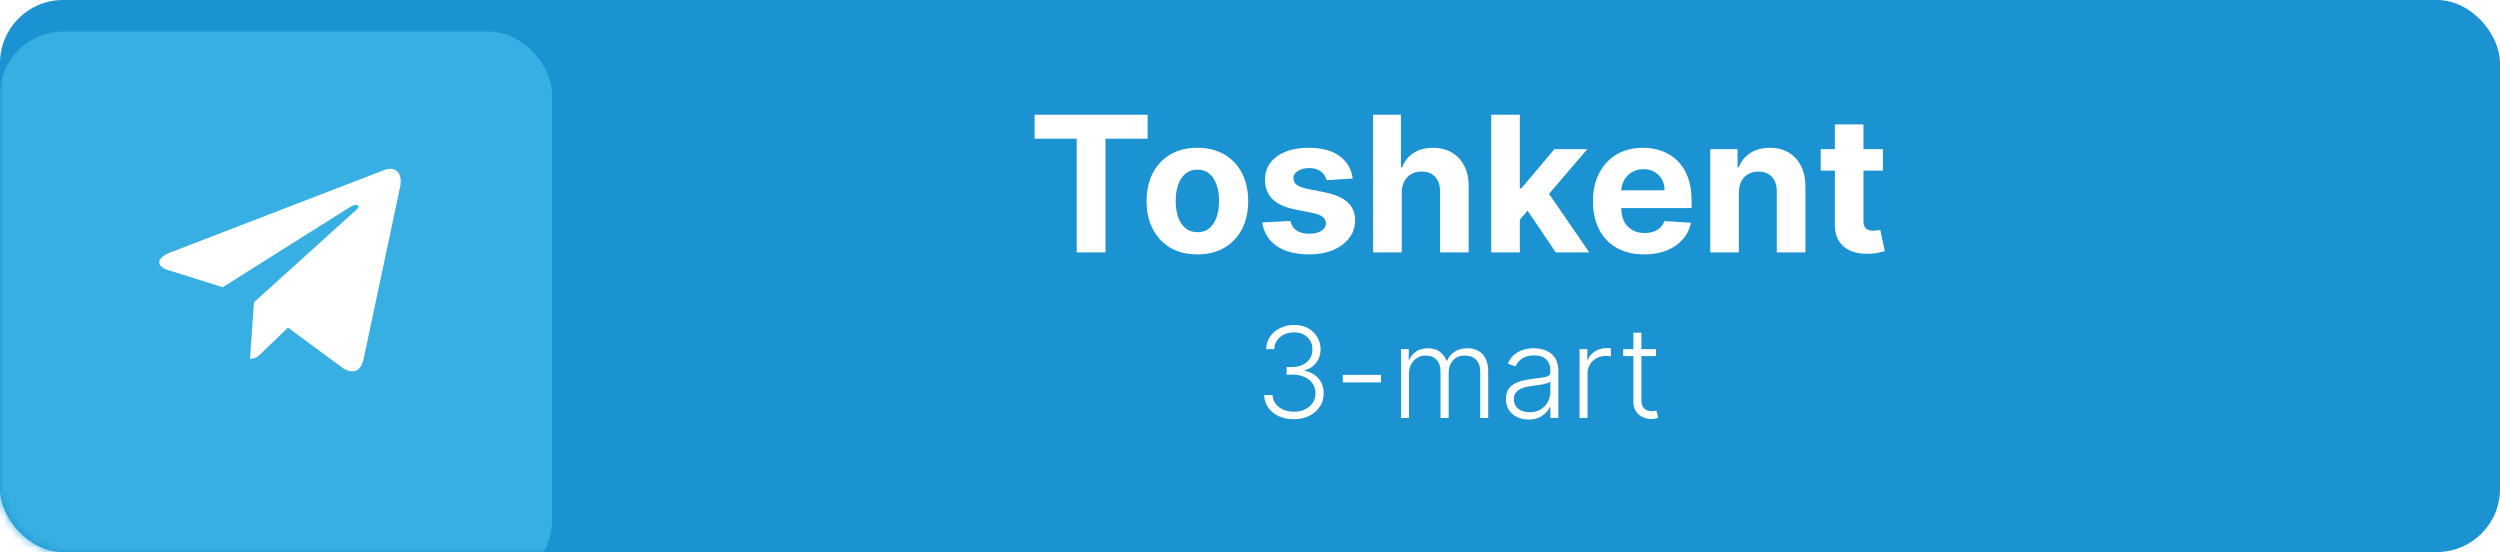 <?xml version="1.0" encoding="UTF-8"?> <svg xmlns="http://www.w3.org/2000/svg" width="317" height="70" viewBox="0 0 317 70" fill="none"> <rect width="317" height="70" rx="8" fill="#1B92D1"></rect> <mask id="mask0_1751_327" style="mask-type:alpha" maskUnits="userSpaceOnUse" x="0" y="0" width="317" height="70"> <rect width="317" height="70" rx="8" fill="#1B92D1"></rect> </mask> <g mask="url(#mask0_1751_327)"> <g filter="url(#filter0_d_1751_327)"> <rect width="70" height="70" rx="8" fill="#37AFE2"></rect> </g> </g> <path d="M131.184 17.588V14.546H145.52V17.588H140.176V32H136.528V17.588H131.184ZM151.828 32.256C150.505 32.256 149.36 31.974 148.394 31.412C147.434 30.844 146.692 30.054 146.169 29.043C145.647 28.026 145.385 26.847 145.385 25.506C145.385 24.153 145.647 22.972 146.169 21.96C146.692 20.943 147.434 20.153 148.394 19.591C149.36 19.023 150.505 18.739 151.828 18.739C153.152 18.739 154.294 19.023 155.255 19.591C156.221 20.153 156.965 20.943 157.488 21.96C158.01 22.972 158.272 24.153 158.272 25.506C158.272 26.847 158.01 28.026 157.488 29.043C156.965 30.054 156.221 30.844 155.255 31.412C154.294 31.974 153.152 32.256 151.828 32.256ZM151.846 29.443C152.448 29.443 152.951 29.273 153.354 28.932C153.757 28.585 154.061 28.114 154.266 27.517C154.476 26.921 154.581 26.241 154.581 25.48C154.581 24.719 154.476 24.04 154.266 23.443C154.061 22.847 153.757 22.375 153.354 22.028C152.951 21.682 152.448 21.509 151.846 21.509C151.238 21.509 150.726 21.682 150.311 22.028C149.902 22.375 149.593 22.847 149.382 23.443C149.178 24.04 149.076 24.719 149.076 25.48C149.076 26.241 149.178 26.921 149.382 27.517C149.593 28.114 149.902 28.585 150.311 28.932C150.726 29.273 151.238 29.443 151.846 29.443ZM171.525 22.642L168.201 22.847C168.144 22.562 168.022 22.307 167.834 22.079C167.647 21.847 167.4 21.662 167.093 21.526C166.792 21.384 166.431 21.312 166.01 21.312C165.448 21.312 164.973 21.432 164.587 21.671C164.201 21.903 164.007 22.216 164.007 22.608C164.007 22.921 164.132 23.185 164.382 23.401C164.632 23.616 165.061 23.79 165.669 23.921L168.039 24.398C169.311 24.659 170.26 25.079 170.885 25.659C171.51 26.239 171.823 27 171.823 27.943C171.823 28.801 171.57 29.554 171.064 30.202C170.564 30.849 169.877 31.355 169.002 31.719C168.132 32.077 167.13 32.256 165.993 32.256C164.26 32.256 162.88 31.895 161.851 31.173C160.828 30.446 160.229 29.457 160.053 28.207L163.624 28.02C163.732 28.548 163.993 28.952 164.408 29.23C164.823 29.503 165.354 29.639 166.002 29.639C166.638 29.639 167.15 29.517 167.536 29.273C167.928 29.023 168.127 28.702 168.132 28.31C168.127 27.98 167.988 27.71 167.715 27.5C167.442 27.284 167.022 27.119 166.453 27.006L164.186 26.554C162.908 26.298 161.956 25.855 161.331 25.224C160.712 24.594 160.402 23.79 160.402 22.812C160.402 21.972 160.63 21.247 161.084 20.639C161.544 20.031 162.189 19.562 163.019 19.233C163.854 18.903 164.831 18.739 165.951 18.739C167.604 18.739 168.905 19.088 169.854 19.787C170.809 20.486 171.365 21.438 171.525 22.642ZM177.74 24.432V32H174.109V14.546H177.637V21.219H177.791C178.086 20.446 178.564 19.841 179.223 19.403C179.882 18.96 180.708 18.739 181.703 18.739C182.612 18.739 183.404 18.938 184.081 19.335C184.762 19.727 185.291 20.293 185.666 21.031C186.047 21.764 186.234 22.642 186.228 23.665V32H182.598V24.312C182.603 23.506 182.399 22.878 181.984 22.429C181.575 21.98 181.001 21.756 180.262 21.756C179.768 21.756 179.331 21.861 178.95 22.071C178.575 22.281 178.279 22.588 178.064 22.991C177.853 23.389 177.745 23.869 177.74 24.432ZM192.375 28.233L192.384 23.878H192.912L197.105 18.909H201.273L195.64 25.489H194.779L192.375 28.233ZM189.086 32V14.546H192.716V32H189.086ZM197.267 32L193.415 26.298L195.836 23.733L201.52 32H197.267ZM208.481 32.256C207.135 32.256 205.975 31.983 205.004 31.438C204.038 30.886 203.294 30.108 202.771 29.102C202.248 28.091 201.987 26.895 201.987 25.514C201.987 24.168 202.248 22.986 202.771 21.969C203.294 20.952 204.029 20.159 204.978 19.591C205.933 19.023 207.052 18.739 208.336 18.739C209.2 18.739 210.004 18.878 210.748 19.156C211.498 19.429 212.152 19.841 212.708 20.392C213.271 20.943 213.708 21.636 214.021 22.472C214.333 23.301 214.49 24.273 214.49 25.386V26.384H203.436V24.134H211.072C211.072 23.611 210.958 23.148 210.731 22.744C210.504 22.341 210.189 22.026 209.785 21.798C209.387 21.565 208.924 21.449 208.396 21.449C207.845 21.449 207.356 21.577 206.93 21.832C206.51 22.082 206.18 22.421 205.941 22.847C205.703 23.267 205.581 23.736 205.575 24.253V26.392C205.575 27.04 205.694 27.599 205.933 28.071C206.177 28.543 206.521 28.906 206.964 29.162C207.407 29.418 207.933 29.546 208.541 29.546C208.944 29.546 209.314 29.489 209.649 29.375C209.984 29.261 210.271 29.091 210.51 28.864C210.748 28.636 210.93 28.358 211.055 28.028L214.413 28.25C214.243 29.057 213.893 29.761 213.365 30.364C212.842 30.96 212.166 31.426 211.336 31.761C210.512 32.091 209.561 32.256 208.481 32.256ZM220.49 24.432V32H216.859V18.909H220.319V21.219H220.473C220.762 20.457 221.248 19.855 221.93 19.412C222.612 18.963 223.439 18.739 224.41 18.739C225.319 18.739 226.112 18.938 226.788 19.335C227.464 19.733 227.99 20.301 228.365 21.04C228.74 21.773 228.927 22.648 228.927 23.665V32H225.297V24.312C225.302 23.511 225.098 22.886 224.683 22.438C224.268 21.983 223.697 21.756 222.97 21.756C222.481 21.756 222.049 21.861 221.674 22.071C221.305 22.281 221.015 22.588 220.805 22.991C220.6 23.389 220.495 23.869 220.49 24.432ZM238.752 18.909V21.636H230.868V18.909H238.752ZM232.658 15.773H236.289V27.977C236.289 28.312 236.34 28.574 236.442 28.761C236.544 28.943 236.686 29.071 236.868 29.145C237.056 29.219 237.272 29.256 237.516 29.256C237.686 29.256 237.857 29.241 238.027 29.213C238.198 29.179 238.328 29.153 238.419 29.136L238.99 31.838C238.809 31.895 238.553 31.96 238.223 32.034C237.894 32.114 237.493 32.162 237.022 32.179C236.147 32.213 235.38 32.097 234.721 31.829C234.067 31.562 233.559 31.148 233.195 30.585C232.831 30.023 232.652 29.312 232.658 28.454V15.773Z" fill="white"></path> <path d="M164.074 53.159C163.358 53.159 162.718 53.03 162.153 52.773C161.589 52.511 161.142 52.15 160.812 51.688C160.483 51.225 160.309 50.693 160.29 50.091H161.364C161.383 50.515 161.513 50.886 161.756 51.205C161.998 51.519 162.32 51.765 162.722 51.943C163.123 52.117 163.57 52.205 164.062 52.205C164.6 52.205 165.074 52.104 165.483 51.903C165.896 51.703 166.218 51.428 166.449 51.08C166.684 50.727 166.801 50.33 166.801 49.886C166.801 49.417 166.682 49.002 166.443 48.642C166.205 48.282 165.862 48.002 165.415 47.801C164.972 47.6 164.441 47.5 163.824 47.5H163.142V46.545H163.824C164.328 46.545 164.773 46.455 165.159 46.273C165.549 46.087 165.856 45.828 166.08 45.494C166.303 45.161 166.415 44.769 166.415 44.318C166.415 43.89 166.318 43.513 166.125 43.188C165.932 42.862 165.659 42.606 165.307 42.42C164.958 42.235 164.551 42.142 164.085 42.142C163.634 42.142 163.222 42.229 162.847 42.403C162.472 42.578 162.169 42.824 161.938 43.142C161.71 43.46 161.589 43.837 161.574 44.273H160.545C160.561 43.667 160.727 43.135 161.045 42.676C161.367 42.214 161.794 41.854 162.324 41.597C162.858 41.335 163.449 41.205 164.097 41.205C164.782 41.205 165.375 41.345 165.875 41.625C166.375 41.905 166.761 42.278 167.034 42.744C167.311 43.206 167.449 43.716 167.449 44.273C167.449 44.936 167.269 45.504 166.909 45.977C166.549 46.447 166.064 46.773 165.455 46.955V47.028C166.197 47.176 166.78 47.506 167.205 48.017C167.633 48.525 167.847 49.148 167.847 49.886C167.847 50.508 167.684 51.066 167.358 51.562C167.032 52.055 166.585 52.445 166.017 52.733C165.453 53.017 164.805 53.159 164.074 53.159ZM175.108 47.534V48.489H170.267V47.534H175.108ZM177.648 53V44.273H178.631V45.614H178.722C178.896 45.163 179.186 44.809 179.591 44.551C180 44.29 180.491 44.159 181.062 44.159C181.665 44.159 182.159 44.301 182.545 44.585C182.936 44.865 183.227 45.252 183.42 45.744H183.494C183.691 45.26 184.011 44.875 184.455 44.591C184.902 44.303 185.443 44.159 186.08 44.159C186.89 44.159 187.53 44.415 188 44.926C188.47 45.434 188.705 46.176 188.705 47.153V53H187.693V47.153C187.693 46.464 187.517 45.947 187.165 45.602C186.813 45.258 186.348 45.085 185.773 45.085C185.106 45.085 184.593 45.29 184.233 45.699C183.873 46.108 183.693 46.627 183.693 47.256V53H182.659V47.062C182.659 46.472 182.494 45.994 182.165 45.631C181.835 45.267 181.371 45.085 180.773 45.085C180.371 45.085 180.009 45.184 179.688 45.381C179.369 45.578 179.117 45.852 178.932 46.205C178.75 46.553 178.659 46.955 178.659 47.409V53H177.648ZM193.82 53.199C193.293 53.199 192.812 53.097 192.376 52.892C191.941 52.684 191.594 52.385 191.337 51.994C191.079 51.6 190.95 51.123 190.95 50.562C190.95 50.131 191.032 49.767 191.195 49.472C191.357 49.176 191.589 48.934 191.888 48.744C192.187 48.555 192.541 48.405 192.95 48.295C193.359 48.186 193.81 48.1 194.303 48.04C194.791 47.979 195.204 47.926 195.541 47.881C195.882 47.835 196.142 47.763 196.32 47.665C196.498 47.566 196.587 47.407 196.587 47.188V46.983C196.587 46.388 196.409 45.92 196.053 45.58C195.7 45.235 195.193 45.062 194.53 45.062C193.901 45.062 193.388 45.201 192.99 45.477C192.596 45.754 192.32 46.08 192.161 46.455L191.2 46.108C191.397 45.631 191.67 45.25 192.018 44.966C192.367 44.678 192.757 44.472 193.189 44.347C193.621 44.218 194.058 44.153 194.501 44.153C194.835 44.153 195.181 44.197 195.541 44.284C195.905 44.371 196.242 44.523 196.553 44.739C196.863 44.951 197.115 45.248 197.308 45.631C197.501 46.01 197.598 46.49 197.598 47.074V53H196.587V51.619H196.524C196.403 51.877 196.223 52.127 195.984 52.369C195.746 52.612 195.446 52.811 195.087 52.966C194.727 53.121 194.304 53.199 193.82 53.199ZM193.956 52.273C194.494 52.273 194.96 52.153 195.354 51.915C195.748 51.676 196.051 51.36 196.263 50.966C196.479 50.568 196.587 50.131 196.587 49.653V48.392C196.511 48.464 196.384 48.528 196.206 48.585C196.032 48.642 195.829 48.693 195.598 48.739C195.371 48.78 195.143 48.816 194.916 48.847C194.689 48.877 194.484 48.903 194.303 48.926C193.81 48.987 193.39 49.081 193.041 49.21C192.693 49.339 192.426 49.517 192.24 49.744C192.054 49.968 191.962 50.256 191.962 50.608C191.962 51.138 192.151 51.549 192.53 51.841C192.909 52.129 193.384 52.273 193.956 52.273ZM200.288 53V44.273H201.271V45.614H201.345C201.519 45.174 201.822 44.82 202.254 44.551C202.69 44.278 203.182 44.142 203.732 44.142C203.815 44.142 203.908 44.144 204.01 44.148C204.112 44.151 204.197 44.155 204.266 44.159V45.188C204.22 45.18 204.141 45.169 204.027 45.153C203.913 45.138 203.79 45.131 203.658 45.131C203.203 45.131 202.798 45.227 202.442 45.42C202.089 45.61 201.811 45.873 201.607 46.21C201.402 46.547 201.3 46.932 201.3 47.364V53H200.288ZM209.976 44.273V45.153H205.811V44.273H209.976ZM207.112 42.182H208.129V50.722C208.129 51.085 208.192 51.371 208.317 51.58C208.442 51.784 208.605 51.93 208.805 52.017C209.006 52.1 209.22 52.142 209.447 52.142C209.58 52.142 209.694 52.135 209.788 52.119C209.883 52.1 209.966 52.081 210.038 52.062L210.254 52.977C210.156 53.015 210.035 53.049 209.891 53.08C209.747 53.114 209.569 53.131 209.357 53.131C208.985 53.131 208.627 53.049 208.283 52.886C207.942 52.724 207.661 52.481 207.442 52.159C207.222 51.837 207.112 51.438 207.112 50.96V42.182Z" fill="white"></path> <path d="M50.724 23.741L46.103 45.534C45.754 47.072 44.845 47.454 43.553 46.73L36.512 41.542L33.115 44.81C32.738 45.186 32.424 45.5 31.699 45.5L32.206 38.329L45.255 26.538C45.823 26.032 45.132 25.751 44.374 26.258L28.241 36.416L21.296 34.242C19.785 33.77 19.758 32.731 21.61 32.006L48.776 21.54C50.034 21.069 51.134 21.819 50.724 23.741Z" fill="white"></path> <defs> <filter id="filter0_d_1751_327" x="-44.8" y="-40.8" width="159.6" height="159.6" filterUnits="userSpaceOnUse" color-interpolation-filters="sRGB"> <feFlood flood-opacity="0" result="BackgroundImageFix"></feFlood> <feColorMatrix in="SourceAlpha" type="matrix" values="0 0 0 0 0 0 0 0 0 0 0 0 0 0 0 0 0 0 127 0" result="hardAlpha"></feColorMatrix> <feOffset dy="4"></feOffset> <feGaussianBlur stdDeviation="22.4"></feGaussianBlur> <feComposite in2="hardAlpha" operator="out"></feComposite> <feColorMatrix type="matrix" values="0 0 0 0 0 0 0 0 0 0 0 0 0 0 0 0 0 0 0.25 0"></feColorMatrix> <feBlend mode="normal" in2="BackgroundImageFix" result="effect1_dropShadow_1751_327"></feBlend> <feBlend mode="normal" in="SourceGraphic" in2="effect1_dropShadow_1751_327" result="shape"></feBlend> </filter> </defs> </svg> 